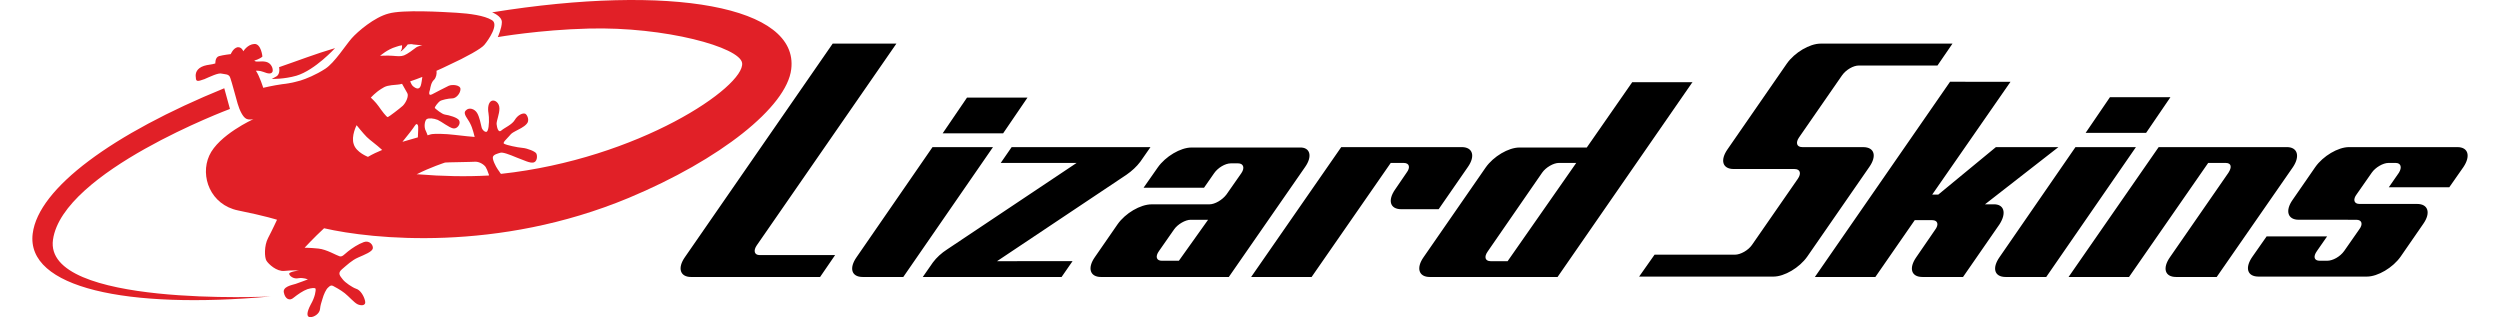 <svg xmlns="http://www.w3.org/2000/svg" xml:space="preserve" fill-rule="evenodd" clip-rule="evenodd" image-rendering="optimizeQuality" shape-rendering="geometricPrecision" text-rendering="geometricPrecision" viewBox="0 0 135875 17696" width="134" height="17"><defs><style><![CDATA[
    .fil0 {fill:black;fill-rule:nonzero}
    .fil1 {fill:#E12027;fill-rule:nonzero}
   ]]></style></defs><g id="Vrstva_x0020_1"><g id="_2092702158960"><path d="M40577 14232h4212l-838 1222h-7201c-612 0-770-498-340-1109l8243-11911h3555l-7790 11254c-204 295-136 544 158 544h1zm14946-8787h-3375l-1358 1993h3374l1359-1993zm-5299 2763-4235 6137c-430 612-294 1109 340 1109h2264l5005-7246h-3374zm10824 1540c295-204 566-453 770-725l567-815h-7746l-611 884 4235-1-7224 4824c-317 204-589 453-792 725l-567 815 7745-1 612-883-4213 1 7224-4824zm9964-430-4257 6136h-7133c-612 0-770-498-340-1109l1268-1834c430-612 1268-1110 1902-1110h3216c317 0 725-248 951-543l838-1200c203-295 113-544-182-544h-407c-317 0-724 249-928 544l-567 815h-3373l792-1132c430-612 1268-1110 1879-1110h6047c566-23 725 475 294 1087zm-5412 2944h-974c-294 0-725 249-928 543l-838 1201c-227 317-136 543 159 543h950l1631-2288v1zm14493-2944c430-612 272-1110-340-1110h-6725l-5028 7247 3375-1 4415-6363h725c317 0 385 249 159 544l-634 928c-430 612-295 1110 340 1110h2083l1630-2355zm12546-4756-7541 10892h-7133c-612 0-771-498-340-1109l3465-5004c430-612 1268-1110 1879-1110h3759l2536-3646h3375v-23zm-6500 4529h-973c-295 0-725 249-929 544l-3035 4393c-226 317-135 544 159 544h951l3827-5480v-1zm16011-883h-3397c-317 0-385-249-181-543l2401-3465c226-317 634-544 928-544h4393l838-1222h-7360c-611 0-1449 498-1879 1109l-3306 4778c-431 612-295 1109 339 1109l3397 1c317 0 385 249 181 544l-2559 3691c-203 295-634 544-951 544h-4484l-861 1222h7496c612 0 1449-498 1880-1109l3465-5005c430-611 294-1109-340-1109v-1zm7269 3193h-475l4099-3193h-3488l-3216 2650h-339l4370-6295-3374-1-7541 10892h3374l2197-3170h974c317 0 385 249 158 544l-1042 1517c-430 612-294 1109 340 1109h2265l2038-2943c407-634 248-1132-340-1110zm4575-3193-4235 6137c-430 612-294 1109 340 1109h2264l5005-7246h-3374zm5299-2785h-3375l-1358 1992h3374l1359-1992zm6499 2785h-7156l-5027 7247 3374-1 4416-6363h974c317 0 362 227 158 544l-3261 4710c-430 612-295 1109 340 1109h2264l4258-6136c407-612 249-1110-340-1110zm9511 0h-6046c-612 0-1450 499-1880 1110l-1268 1834c-430 612-271 1109 340 1109l3216 1c317 0 385 249 158 543l-838 1201c-226 317-634 543-950 543h-409c-317 0-385-227-158-544l566-815h-3375l-792 1132c-430 612-295 1110 340 1110h6046c612 0 1450-498 1880-1109l1268-1835c430-611 272-1109-340-1109h-3216c-317 0-385-249-158-544l838-1200c203-295 633-544 928-544h408c295 0 362 249 181 544l-566 815h3374l792-1132c408-612 272-1110-340-1110h1zm0 0z" class="fil0"/><path d="M9575 4426c317-135 815-385 996-317 182 46 408 0 476 249 90 249 294 1042 407 1427s295 747 476 838c181 90 407 23 407 23s-1948 883-2468 2038c-521 1155 68 2740 1607 3057 1563 317 2175 520 2175 520s-272 589-499 1019c-226 431-203 1087-90 1268 113 182 566 612 997 567 430-46 815-23 815-23s-544 68-544 181 249 317 521 249c272-45 521 68 521 68s-476 181-680 249c-226 68-747 159-656 498 68 340 317 476 543 272 227-181 521-385 770-475 227-68 431-91 453-23 23 90-22 453-271 883-227 430-249 702-23 702s520-203 543-453c23-227 68-340 136-566 68-249 204-544 317-634 113-114 181-136 272-91 90 46 430 227 656 408 227 180 521 520 702 611 182 91 499 114 431-181s-272-612-499-679c-203-68-611-340-747-521-135-181-317-340-45-566 272-227 543-499 906-657 362-159 770-317 815-498 45-182-181-476-498-363-317 114-657 340-884 521-226 181-317 317-475 272-159-45-725-385-1178-430-453-46-770-46-770-46s521-566 1087-1087c2672 612 9670 1359 17007-1698 5096-2129 8810-5073 9058-7179 431-3510-6703-4778-16690-3170 0 0 544 203 544 543s-227 838-227 838 2333-408 5073-476c4257-113 8447 1042 8560 1925 158 1314-5752 5344-13452 6182l-45-45c-45-91-113-159-136-204-113-158-317-566-271-702 45-135 271-181 407-226 136-46 498 90 929 271 430 159 724 317 928 272s227-362 159-498c-46-113-499-295-770-317-295-23-906-159-1019-227-136-45 135-271 271-430 136-158 136-158 340-272 204-113 476-226 634-407 181-181 45-498-68-566-136-69-430 68-589 339-158 272-566 431-747 589-181 159-249-158-272-362 0-204 159-544 159-861s-249-498-430-430c-204 90-227 430-182 679s45 770-45 974c-68 204-317-23-340-181-45-182-113-567-249-793-135-226-453-340-634-135-181 181 136 475 249 725 136 248 249 747 249 747s-792-68-1109-114c-521-68-1133-68-1268-45-23 0-113 23-249 68-23-90-68-158-90-226-136-227-69-612 45-679 113-68 385-46 611 45 204 90 634 430 861 475 226 45 430-249 340-430-68-181-612-317-793-340s-520-317-566-362c-45-45 181-317 272-385 90-68 475-158 702-158 203 0 453-272 453-521 0-227-453-272-657-182-204 91-702 363-929 476-226 113-158-136-113-272 23-135 68-407 227-543 113-114 158-340 135-499 227-90 430-203 634-294 1042-476 1880-951 2038-1155 227-272 838-1156 408-1382-408-249-1223-362-1970-407-770-45-2990-181-3782 45-793 204-1721 997-2061 1381-340 385-951 1359-1472 1699s-1087 566-1381 657c0 0-521 158-1019 204-499 68-1064 203-1064 203s-204-657-408-951c0 0 204-23 430 68 227 91 431 136 499-22 45-159-68-476-363-544-294-68-566 45-656-68 0 0 317-91 453-227 0 0-68-725-453-702s-612 408-612 408-90-249-317-227c-249 45-385 385-385 385s-407 45-657 113c-226 69-203 408-203 408-204 68-431 68-634 135-408 136-499 408-454 657 0 249 136 204 454 91v2zm13451 4643s453-23 816-23c520 0 656-23 883-23s475 159 566 295c46 68 114 226 182 430v45c-1268 68-2582 45-3963-68l-69 1c748-385 1586-657 1586-657h-1zm-1517-2084c45 90 0 453 0 679-249 68-544 159-861 249 249-295 612-770 680-883 90-136 135-136 181-45zm158-2196c-90 248-294 135-430 22-68-68-113-158-158-271 203-68 453-159 679-249-23 158-45 362-91 498zm-1381-2175c114-45 227-68 340-90 0 113 0 227-68 317-68 113 159-90 295-249 45-45 68-90 90-113 136-23 249-23 295 0 135 23 520 45 520 45s-248 45-362 136c-113 90-475 362-657 430-181 68-362 45-634 23-271-23-702 0-702 0s408-362 884-499h-1zm-838 2356c272-181 385-204 929-249 68 0 158-23 249-45 113 204 248 430 294 521 91 158-68 520-249 702-203 181-770 611-837 633-68 23-362-385-521-611-158-227-430-476-430-476s272-294 566-475h-1zm-1358 2015s362 453 566 657c182 181 544 430 861 725-272 113-521 226-793 385 0 0-656-249-792-702-159-453 158-1064 158-1064v-1zM19 13032c317-2537 4461-5571 10688-8108l317 1155s-9330 3488-9873 7292c-544 3782 12138 3171 12138 3171-8016 724-13655-476-13270-3510zm14719-8809c-702 203-1381 181-1381 181l249-135c249-136 158-521 158-521 997-340 2038-747 3125-1064 0 0-1109 1222-2151 1539zm0 0z" class="fil1"/></g></g></svg>